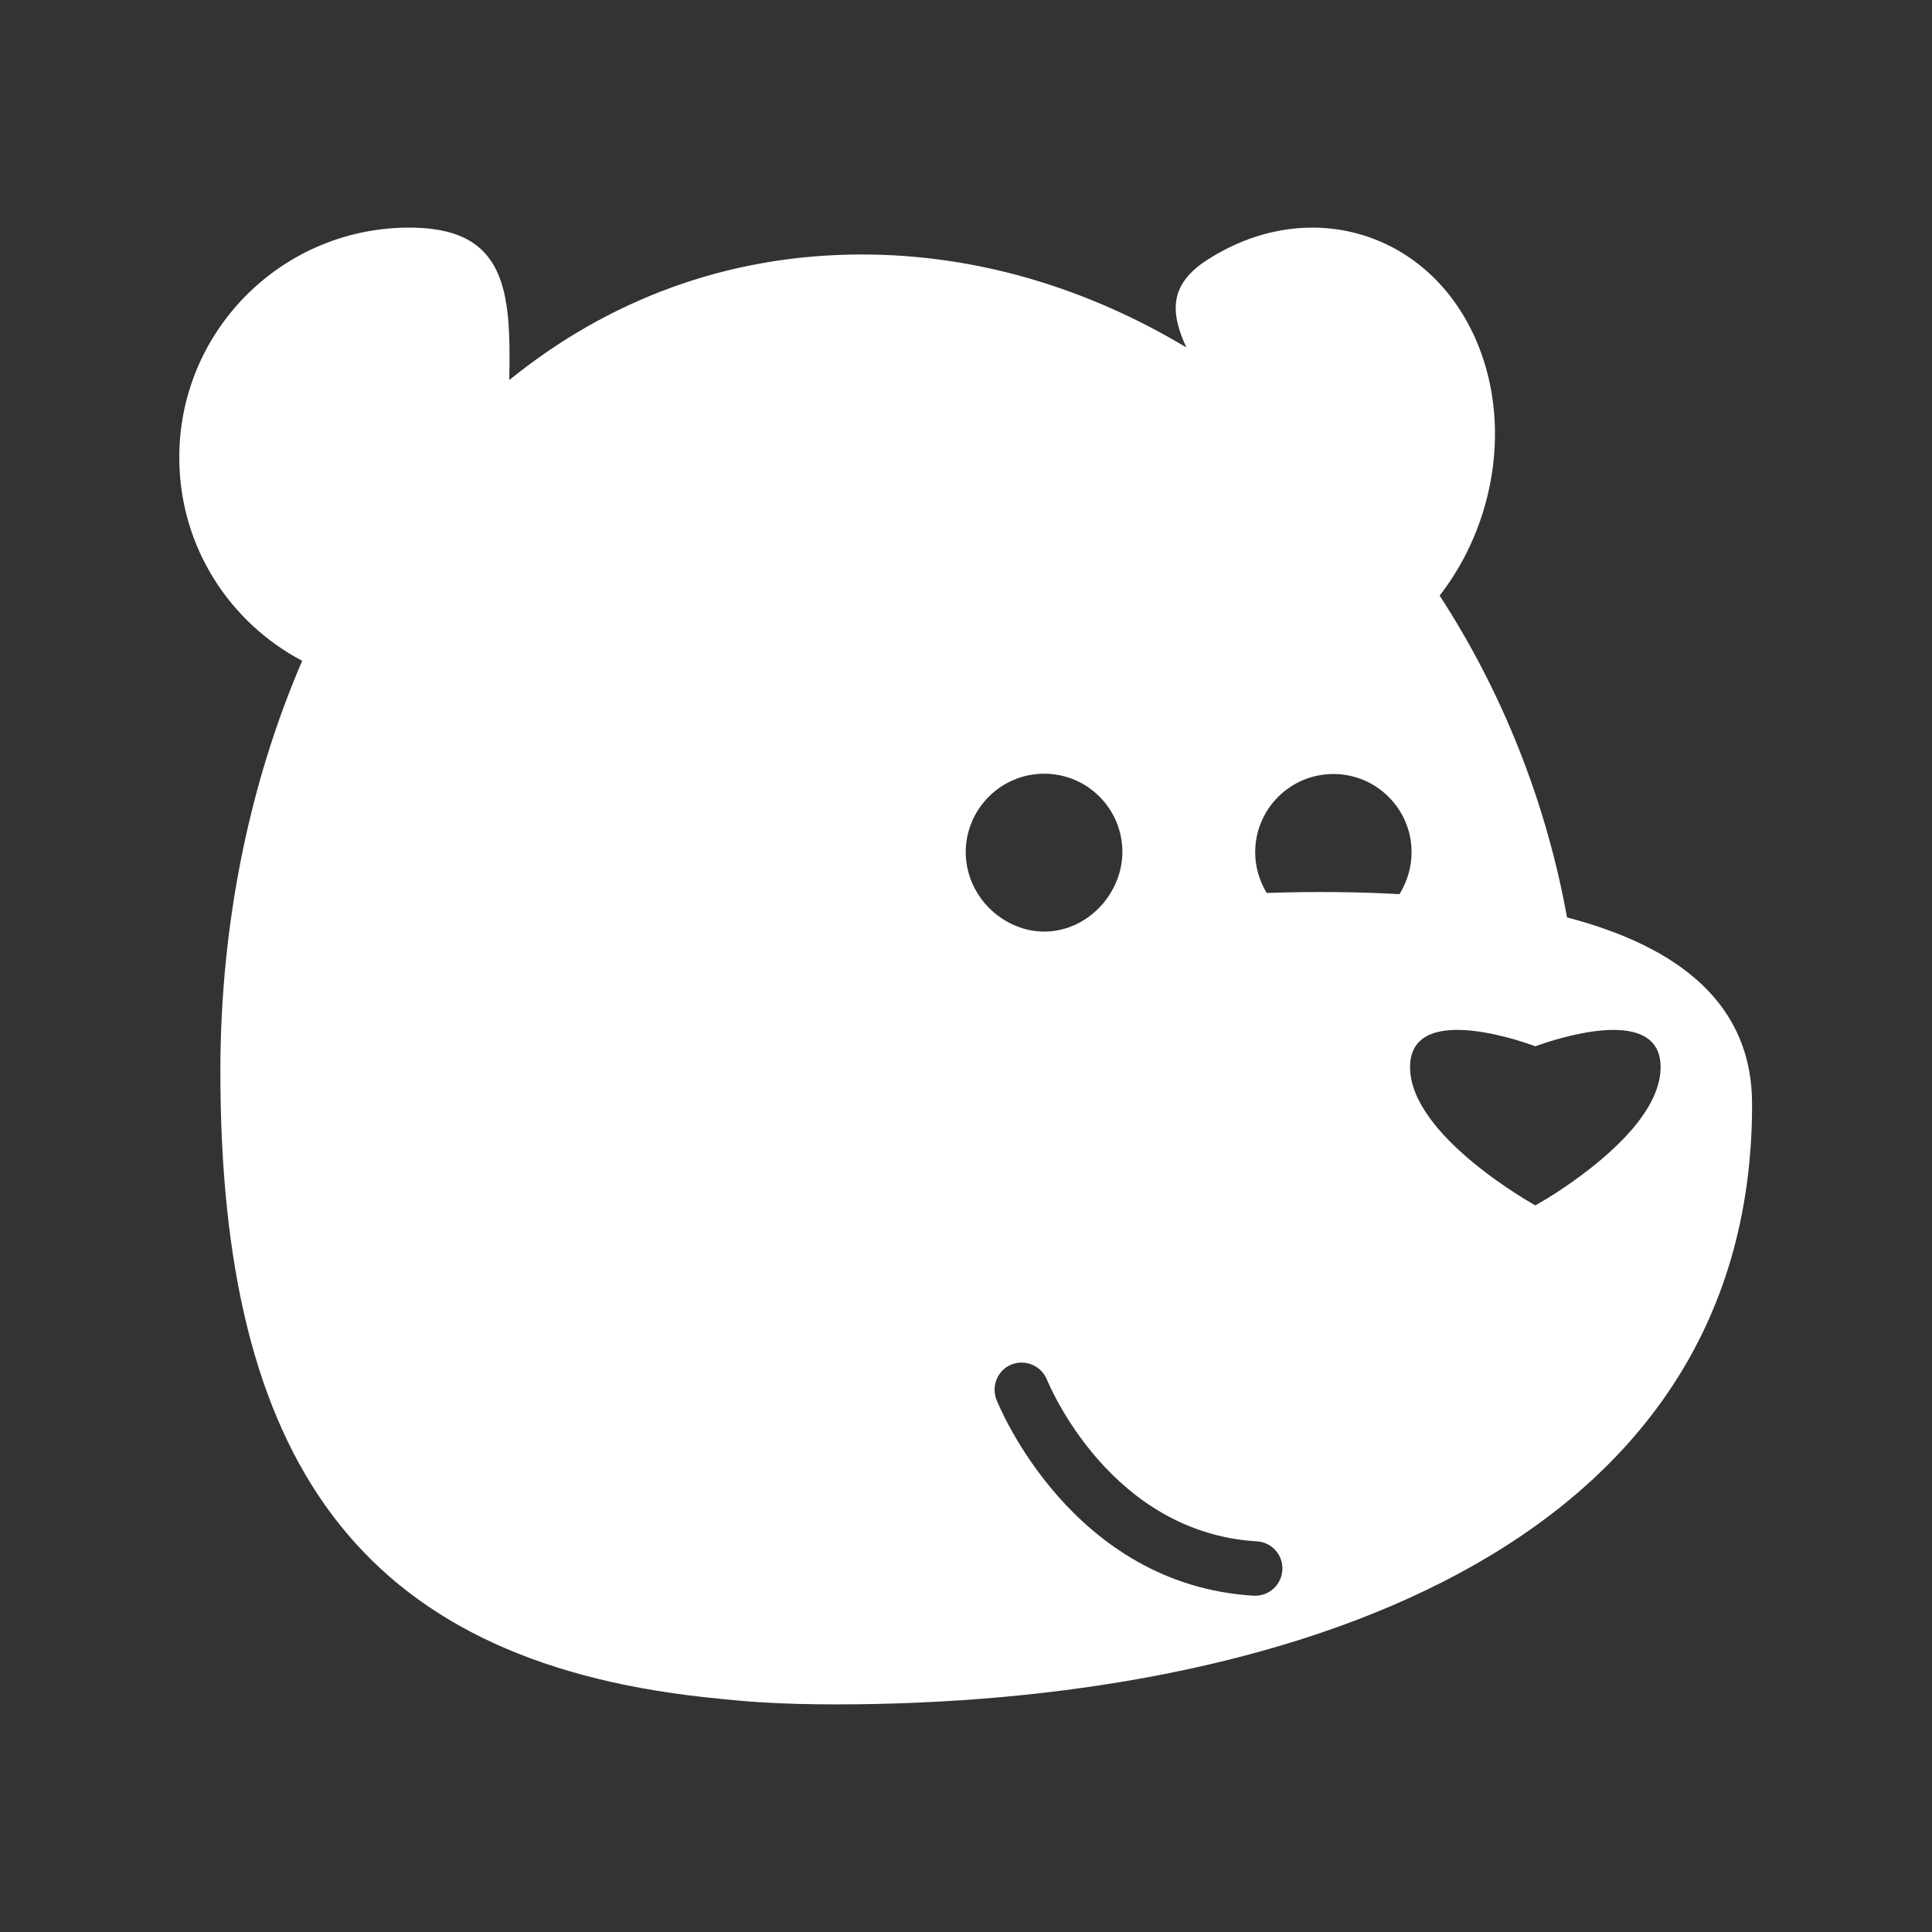 <?xml version="1.0" encoding="utf-8"?>
<!-- Generator: Adobe Illustrator 24.2.1, SVG Export Plug-In . SVG Version: 6.00 Build 0)  -->
<svg version="1.0" id="Layer_1" xmlns="http://www.w3.org/2000/svg" xmlns:xlink="http://www.w3.org/1999/xlink" x="0px" y="0px"
	 viewBox="0 0 64 64" style="enable-background:new 0 0 64 64;" xml:space="preserve">
<rect x="0" y="0" width="64" height="64" fill="#333333" stroke="none"/>
<style type="text/css">
	.st0{fill:#FFFFFF;}
</style>
<path class="st0" d="M51.91,30.39c-0.7-3.87-2.17-7.51-4.22-10.66c1.86-2.39,2.41-5.8,1.16-8.57c-1.61-3.55-5.59-4.68-8.89-2.53
	c-1.25,0.82-1.18,1.75-0.66,2.88c-3.25-1.95-6.91-3.08-10.75-3.08c-4.5,0-8.45,1.54-11.68,4.16c0.06-2.96-0.08-5.09-3.4-5.05
	c-4.21,0.05-7.58,3.5-7.53,7.7c0.03,2.9,1.68,5.39,4.07,6.65C8.26,25.95,7.3,30.62,7.3,35.49c0,12.85,4.57,19.47,16.02,20.73
	c0.48,0.05,0.95,0.1,1.45,0.14c0.14,0.01,0.29,0.02,0.43,0.03c0.79,0.05,1.62,0.07,2.48,0.07c14.69,0,30.36-5,30.36-19.87
	C58.05,33.28,55.65,31.37,51.91,30.39z M41.64,51.06c0.5,0.03,0.87,0.46,0.84,0.95c-0.03,0.48-0.42,0.85-0.9,0.85
	c-0.02,0-0.04,0-0.05,0c-6.01-0.36-8.42-6.24-8.52-6.49c-0.18-0.46,0.04-0.99,0.5-1.17c0.46-0.18,0.98,0.04,1.17,0.5
	C34.77,45.91,36.79,50.77,41.64,51.06z M41.96,29.58c-0.24-0.4-0.38-0.86-0.38-1.35c0-1.43,1.16-2.59,2.59-2.59s2.59,1.16,2.59,2.59
	c0,0.51-0.15,0.98-0.4,1.39C44.96,29.54,43.49,29.53,41.96,29.58z M34.59,25.63c1.43,0,2.59,1.16,2.59,2.59
	c0,0.65-0.25,1.24-0.64,1.71c-0.48,0.56-1.17,0.93-1.95,0.93c-0.58,0-1.11-0.21-1.55-0.54c-0.63-0.48-1.05-1.25-1.05-2.1
	C32,26.79,33.16,25.63,34.59,25.63z M52.14,39.11c-0.71,0.51-1.28,0.82-1.28,0.82s-4.15-2.29-4.15-4.58s4.15-0.69,4.15-0.69
	s0.68-0.26,1.49-0.42c1.19-0.24,2.66-0.25,2.66,1.11C55.01,36.8,53.36,38.24,52.14,39.11z"/>
</svg>
